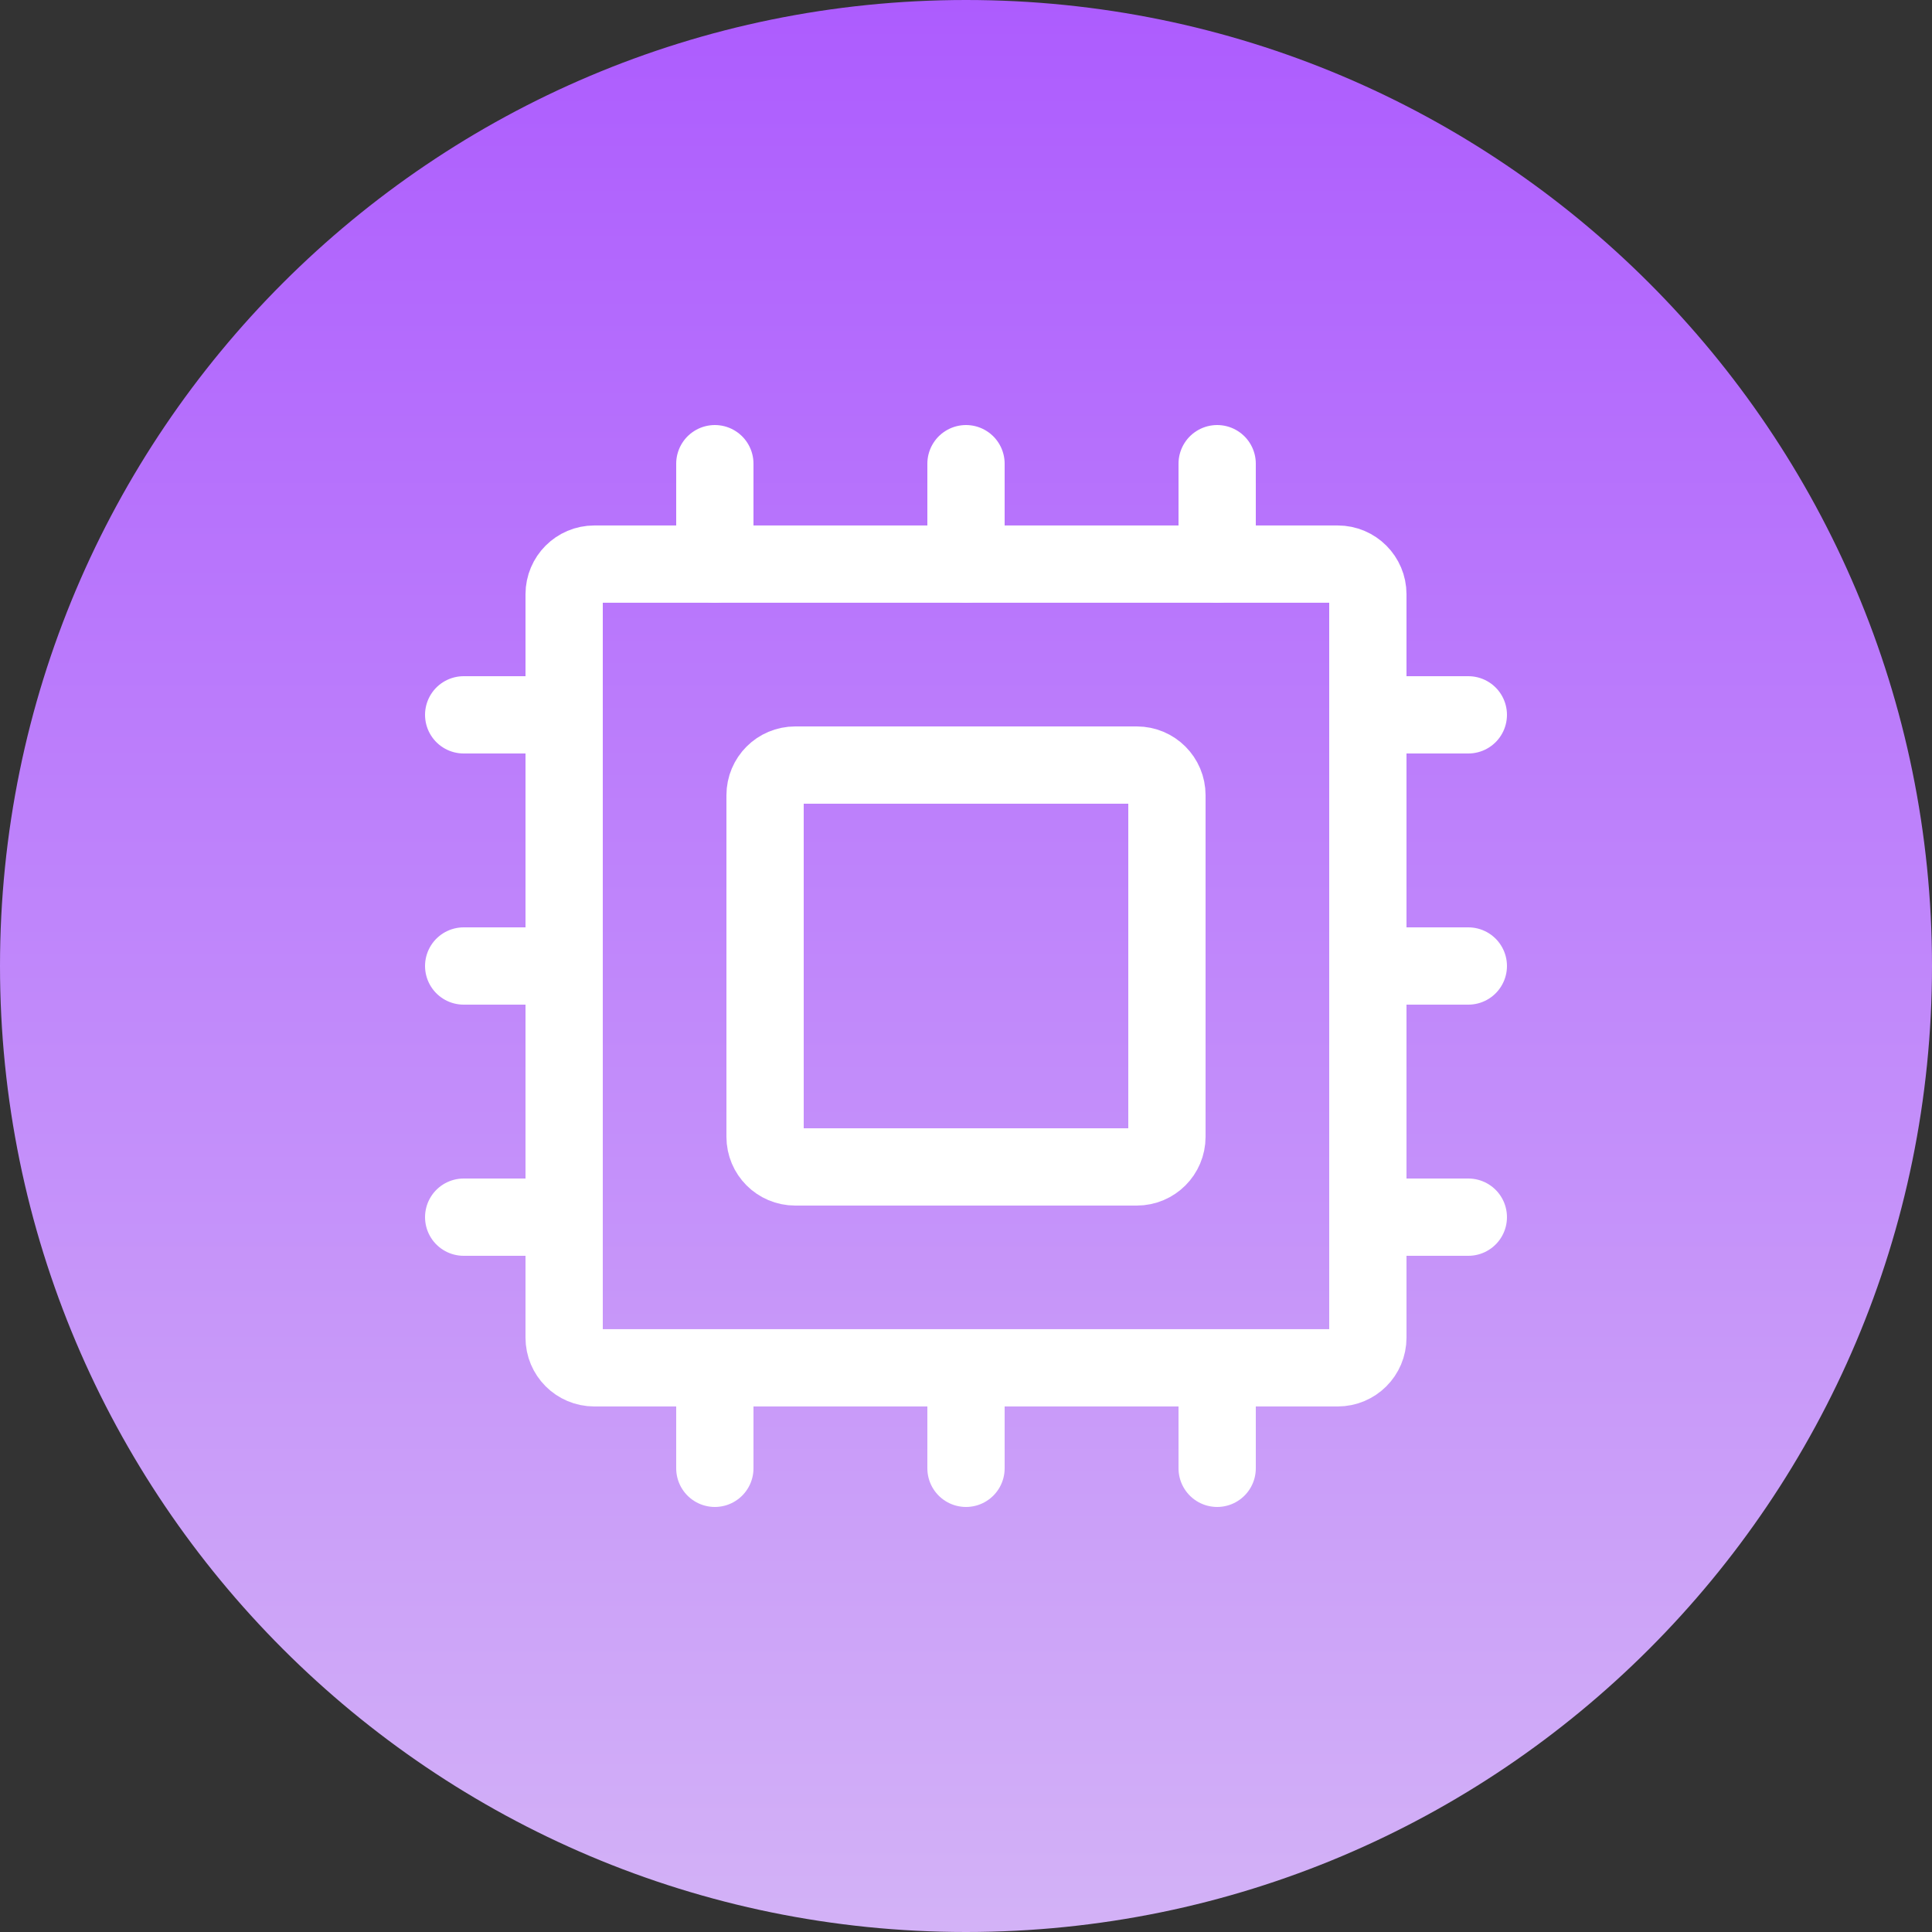 <svg xmlns="http://www.w3.org/2000/svg" width="50" height="50" viewBox="0 0 50 50" fill="none"><rect x="0" y="0" width="50" height="50" fill="#333333" stroke="none"/><path d="M0 25C0 11.193 11.193 0 25 0V0C38.807 0 50 11.193 50 25V25C50 38.807 38.807 50 25 50V50C11.193 50 0 38.807 0 25V25Z" fill="url(#paint0_linear_1_8)"></path><path d="M19.8 29.42V20.58C19.8 20.149 20.149 19.8 20.58 19.8H29.42C29.851 19.8 30.2 20.149 30.2 20.58V29.42C30.2 29.851 29.851 30.2 29.42 30.2H20.58C20.149 30.2 19.8 29.851 19.8 29.42Z" stroke="white" stroke-width="2" stroke-linecap="round" stroke-linejoin="round"></path><path d="M35.4 15.379V34.619C35.4 35.05 35.051 35.399 34.62 35.399H15.38C14.949 35.399 14.6 35.05 14.6 34.619V15.379C14.6 14.949 14.949 14.599 15.38 14.599H34.62C35.051 14.599 35.4 14.949 35.4 15.379Z" stroke="white" stroke-width="2" stroke-linecap="round" stroke-linejoin="round"></path><path d="M31.5 14.6V12" stroke="white" stroke-width="2" stroke-linecap="round" stroke-linejoin="round"></path><path d="M25 14.6V12" stroke="white" stroke-width="2" stroke-linecap="round" stroke-linejoin="round"></path><path d="M18.5 14.6V12" stroke="white" stroke-width="2" stroke-linecap="round" stroke-linejoin="round"></path><path d="M18.5 35.4V38" stroke="white" stroke-width="2" stroke-linecap="round" stroke-linejoin="round"></path><path d="M25 35.4V38" stroke="white" stroke-width="2" stroke-linecap="round" stroke-linejoin="round"></path><path d="M31.5 35.4V38" stroke="white" stroke-width="2" stroke-linecap="round" stroke-linejoin="round"></path><path d="M35.4 31.5H38" stroke="white" stroke-width="2" stroke-linecap="round" stroke-linejoin="round"></path><path d="M35.4 25H38" stroke="white" stroke-width="2" stroke-linecap="round" stroke-linejoin="round"></path><path d="M35.4 18.5H38" stroke="white" stroke-width="2" stroke-linecap="round" stroke-linejoin="round"></path><path d="M14.6 31.5H12" stroke="white" stroke-width="2" stroke-linecap="round" stroke-linejoin="round"></path><path d="M14.6 25H12" stroke="white" stroke-width="2" stroke-linecap="round" stroke-linejoin="round"></path><path d="M14.6 18.5H12" stroke="white" stroke-width="2" stroke-linecap="round" stroke-linejoin="round"></path><defs><linearGradient id="paint0_linear_1_8" x1="25" y1="0" x2="25" y2="50" gradientUnits="userSpaceOnUse"><stop stop-color="#AD5CFE"></stop><stop offset="1" stop-color="#D3B2F7"></stop></linearGradient></defs></svg>